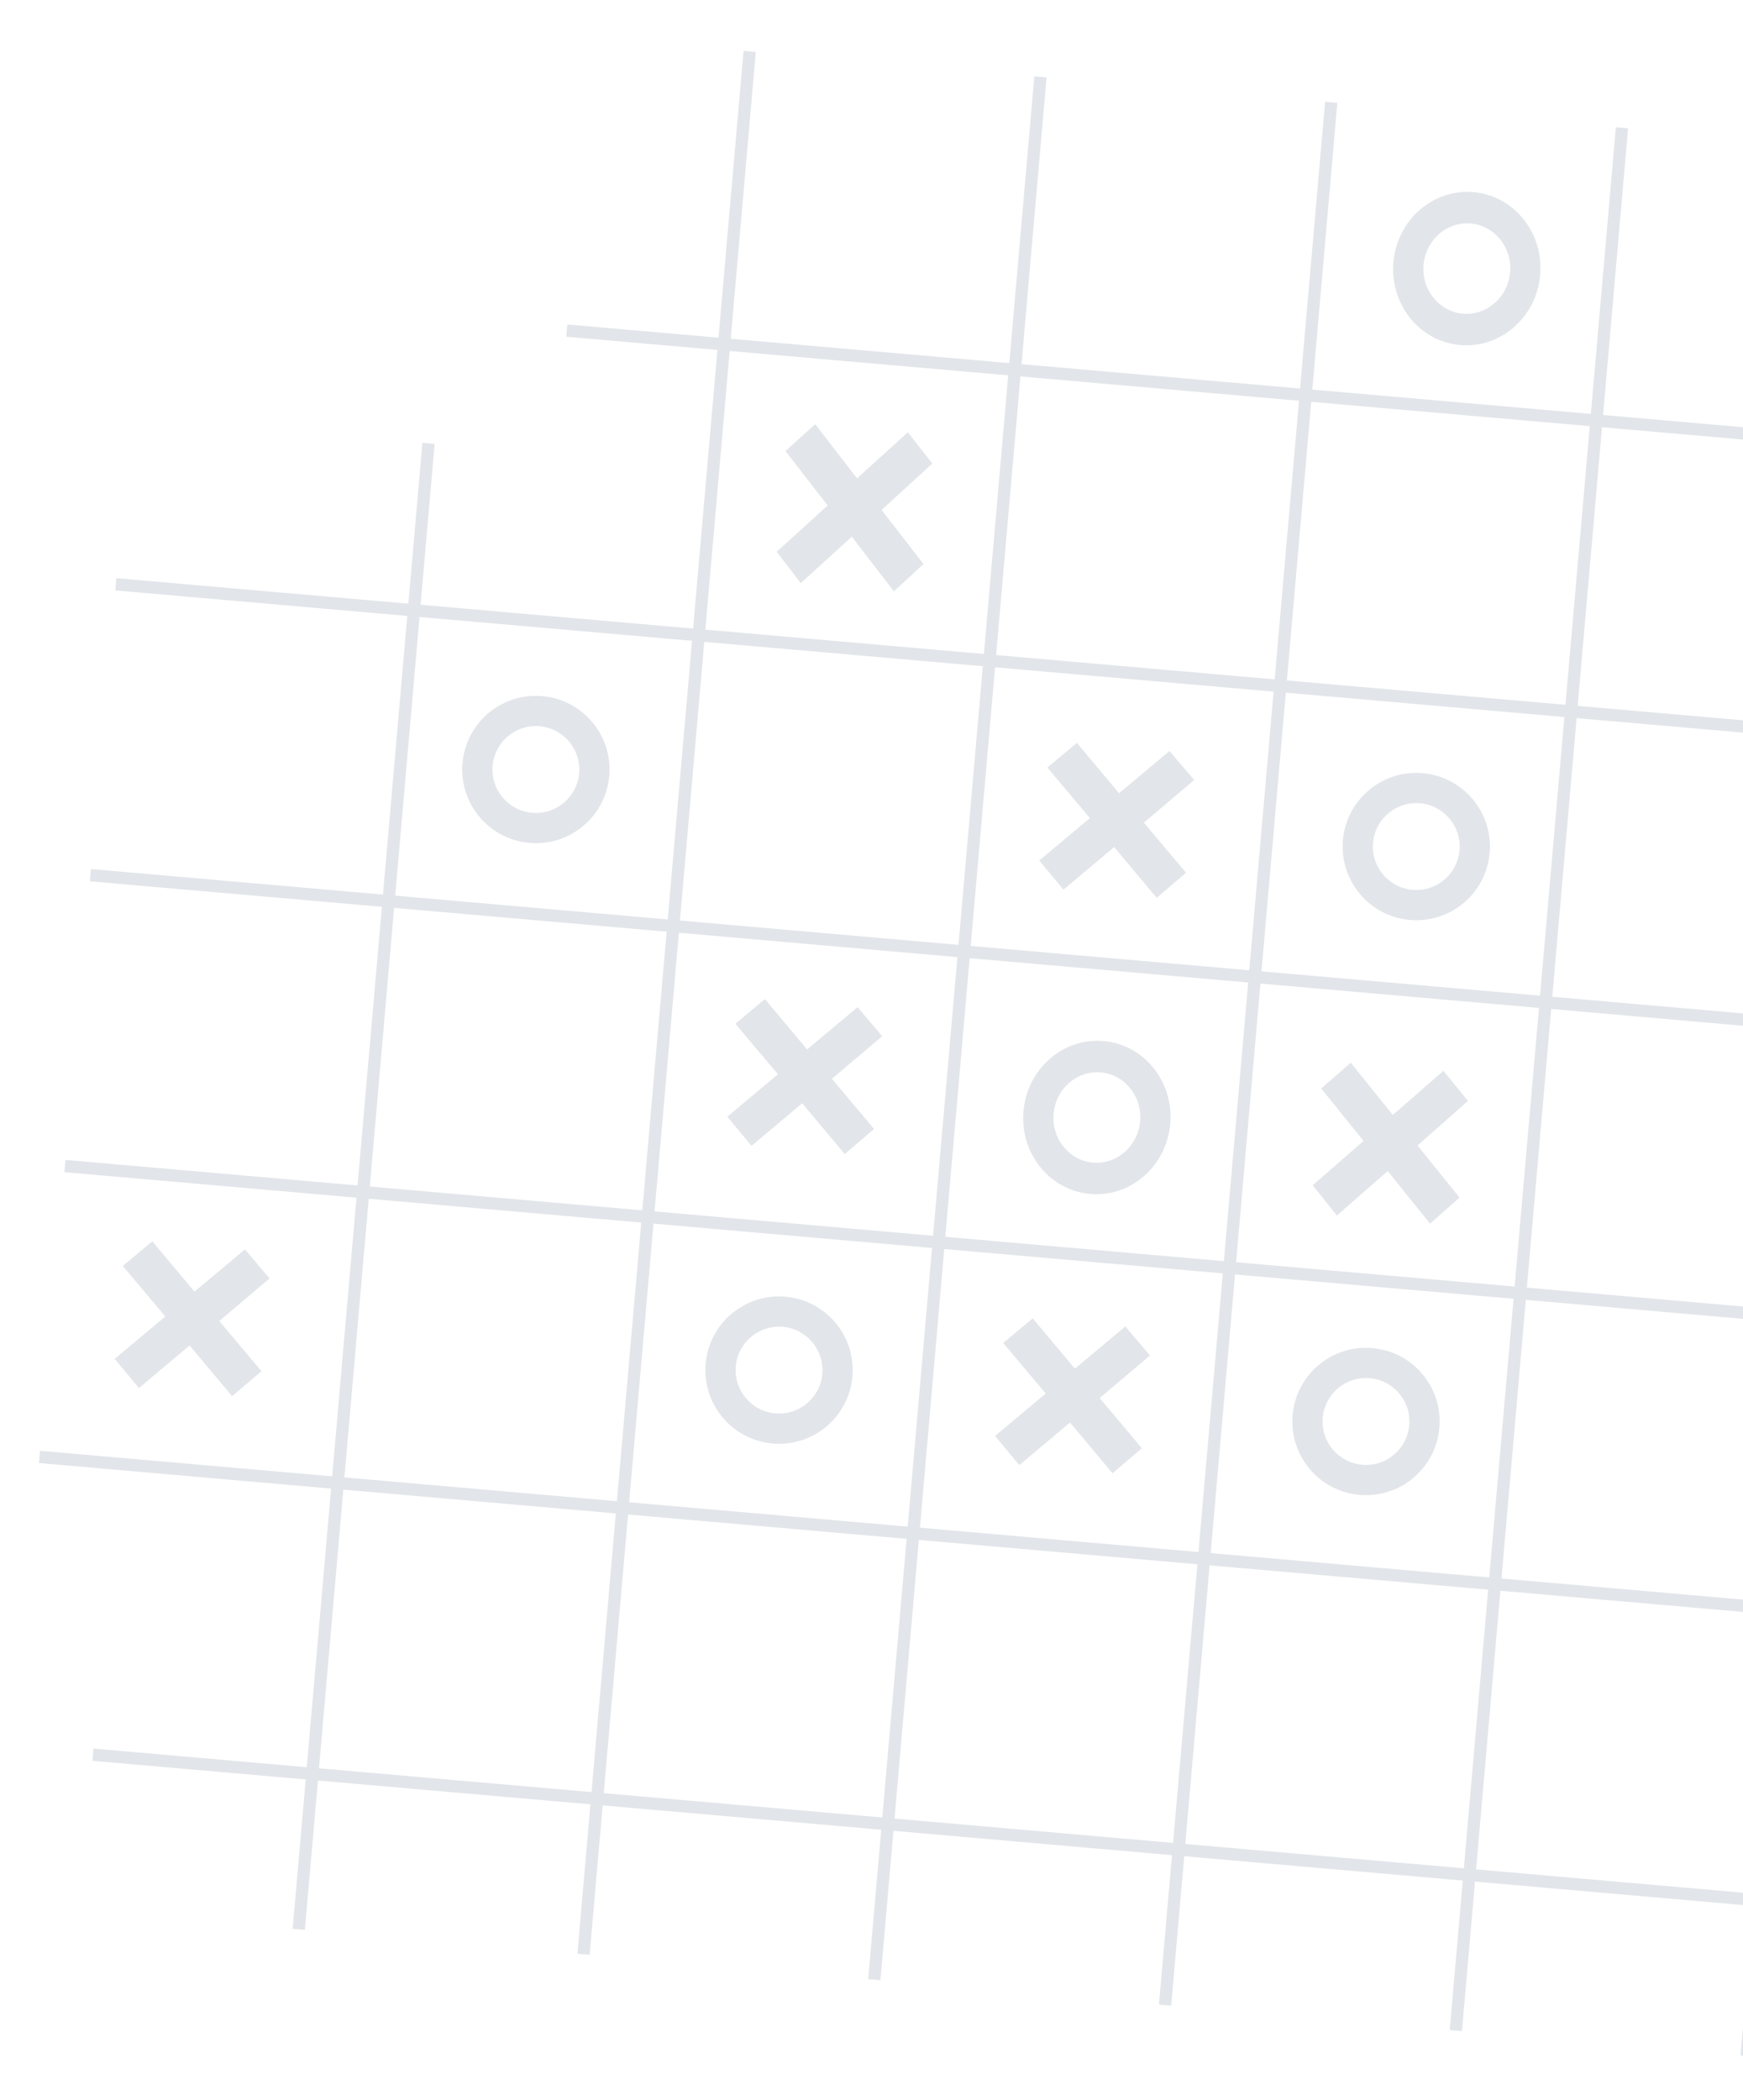 <svg width="284" height="342" viewBox="0 0 284 342" fill="none" xmlns="http://www.w3.org/2000/svg">
<g style="mix-blend-mode:darken">
<line y1="-1" x2="297.274" y2="-1" transform="matrix(-0.996 -0.087 -0.087 0.996 388.347 80.708)" stroke="#E2E5E9" stroke-width="2"/>
<line y1="-1" x2="366.885" y2="-1" transform="matrix(-0.996 -0.087 -0.087 0.996 384.202 128.086)" stroke="#E2E5E9" stroke-width="2"/>
<line y1="-1" x2="366.885" y2="-1" transform="matrix(-0.996 -0.087 -0.087 0.996 380.057 175.465)" stroke="#E2E5E9" stroke-width="2"/>
<line y1="-1" x2="366.885" y2="-1" transform="matrix(-0.996 -0.087 -0.087 0.996 375.912 222.843)" stroke="#E2E5E9" stroke-width="2"/>
<line y1="-1" x2="366.885" y2="-1" transform="matrix(-0.996 -0.087 -0.087 0.996 371.767 270.221)" stroke="#E2E5E9" stroke-width="2"/>
<line y1="-1" x2="353.976" y2="-1" transform="matrix(-0.996 -0.087 -0.087 0.996 367.622 317.599)" stroke="#E2E5E9" stroke-width="2"/>
<line y1="-1" x2="311.173" y2="-1" transform="matrix(0.087 -0.996 -0.996 -0.087 283.594 334.8)" stroke="#E2E5E9" stroke-width="2"/>
<line y1="-1" x2="311.173" y2="-1" transform="matrix(0.087 -0.996 -0.996 -0.087 236.215 330.655)" stroke="#E2E5E9" stroke-width="2"/>
<line y1="-1" x2="311.173" y2="-1" transform="matrix(0.087 -0.996 -0.996 -0.087 188.837 326.51)" stroke="#E2E5E9" stroke-width="2"/>
<line y1="-1" x2="311.173" y2="-1" transform="matrix(0.087 -0.996 -0.996 -0.087 141.459 322.365)" stroke="#E2E5E9" stroke-width="2"/>
<line y1="-1" x2="311.173" y2="-1" transform="matrix(0.087 -0.996 -0.996 -0.087 94.081 318.22)" stroke="#E2E5E9" stroke-width="2"/>
<line y1="-1" x2="243.004" y2="-1" transform="matrix(0.087 -0.996 -0.996 -0.087 47.685 314.165)" stroke="#E2E5E9" stroke-width="2"/>
<path fill-rule="evenodd" clip-rule="evenodd" d="M178.077 189.364C174.183 189.024 171.315 185.46 171.669 181.404C172.024 177.348 175.468 174.336 179.362 174.677C183.255 175.017 186.124 178.582 185.769 182.637C185.415 186.693 181.971 189.705 178.077 189.364ZM177.63 194.473C171.028 193.895 166.163 187.852 166.765 180.975C167.367 174.097 173.207 168.991 179.809 169.568C186.411 170.146 191.275 176.189 190.674 183.066C190.072 189.944 184.232 195.051 177.63 194.473Z" fill="#E2E5E9"/>
<path fill-rule="evenodd" clip-rule="evenodd" d="M126.32 230.214C122.426 229.873 119.546 226.441 119.887 222.547C120.227 218.654 123.66 215.773 127.553 216.114C131.447 216.455 134.327 219.887 133.987 223.781C133.646 227.674 130.213 230.555 126.32 230.214ZM125.891 235.118C119.288 234.541 114.405 228.72 114.982 222.118C115.56 215.516 121.38 210.632 127.982 211.21C134.585 211.787 139.469 217.608 138.891 224.21C138.313 230.812 132.493 235.696 125.891 235.118Z" fill="#E2E5E9"/>
<path fill-rule="evenodd" clip-rule="evenodd" d="M86.695 132.388C82.801 132.048 79.921 128.615 80.262 124.721C80.603 120.828 84.035 117.948 87.929 118.288C91.822 118.629 94.702 122.061 94.362 125.955C94.021 129.849 90.589 132.729 86.695 132.388ZM86.266 137.292C79.664 136.715 74.78 130.894 75.358 124.292C75.935 117.69 81.755 112.806 88.358 113.384C94.96 113.961 99.844 119.782 99.266 126.384C98.689 132.986 92.868 137.87 86.266 137.292Z" fill="#E2E5E9"/>
<path fill-rule="evenodd" clip-rule="evenodd" d="M221.955 238.581C218.061 238.24 215.181 234.808 215.521 230.914C215.862 227.021 219.295 224.14 223.188 224.481C227.082 224.822 229.962 228.254 229.621 232.148C229.281 236.041 225.848 238.922 221.955 238.581ZM221.525 243.485C214.923 242.908 210.039 237.087 210.617 230.485C211.195 223.883 217.015 218.999 223.617 219.577C230.219 220.154 235.103 225.975 234.526 232.577C233.948 239.179 228.128 244.063 221.525 243.485Z" fill="#E2E5E9"/>
<path fill-rule="evenodd" clip-rule="evenodd" d="M230.147 144.939C226.254 144.598 223.373 141.166 223.714 137.272C224.055 133.378 227.487 130.498 231.381 130.839C235.274 131.179 238.155 134.612 237.814 138.505C237.473 142.399 234.041 145.279 230.147 144.939ZM229.718 149.843C223.116 149.265 218.232 143.445 218.81 136.843C219.387 130.241 225.208 125.357 231.81 125.934C238.412 126.512 243.296 132.332 242.718 138.935C242.141 145.537 236.32 150.421 229.718 149.843Z" fill="#E2E5E9"/>
<path fill-rule="evenodd" clip-rule="evenodd" d="M238.358 51.092C234.464 50.752 231.595 47.187 231.95 43.132C232.305 39.076 235.749 36.064 239.643 36.405C243.536 36.745 246.405 40.309 246.05 44.365C245.695 48.421 242.251 51.433 238.358 51.092ZM237.911 56.201C231.309 55.623 226.444 49.58 227.046 42.703C227.648 35.825 233.487 30.718 240.09 31.296C246.692 31.873 251.556 37.917 250.954 44.794C250.353 51.672 244.513 56.778 237.911 56.201Z" fill="#E2E5E9"/>
<path d="M222.172 185.838L213.891 193.06L217.826 197.99L226.11 190.737L233.008 199.318L237.808 195.058L230.961 186.576L239.185 179.317L235.187 174.413L226.939 181.607L220.095 173.093L215.271 177.288L222.172 185.838Z" fill="#E2E5E9"/>
<path d="M177.586 133.251L169.332 140.158L173.283 144.906L181.539 137.969L188.465 146.234L193.249 142.16L186.375 133.99L194.571 127.048L190.557 122.325L182.336 129.204L175.465 121.005L170.657 125.016L177.586 133.251Z" fill="#E2E5E9"/>
<path d="M134.861 82.335L126.552 89.872L130.471 94.984L138.783 87.415L145.653 96.313L150.469 91.867L143.65 83.071L151.902 75.496L147.92 70.412L139.644 77.919L132.827 69.091L127.987 73.469L134.861 82.335Z" fill="#E2E5E9"/>
<path d="M170.389 226.981L162.136 233.887L166.087 238.635L174.343 231.699L181.269 239.963L186.052 235.889L179.178 227.719L187.375 220.778L183.361 216.055L175.14 222.934L168.269 214.734L163.461 218.746L170.389 226.981Z" fill="#E2E5E9"/>
<path d="M126.755 174.98L118.502 181.886L122.453 186.634L130.709 179.698L137.635 187.963L142.418 183.888L135.544 175.719L143.741 168.777L139.727 164.054L131.506 170.933L124.635 162.733L119.827 166.745L126.755 174.98Z" fill="#E2E5E9"/>
<path d="M26.937 214.43L18.684 221.337L22.635 226.085L30.891 219.148L37.817 227.413L42.6 223.339L35.726 215.169L43.922 208.228L39.909 203.504L31.688 210.383L24.816 202.184L20.009 206.196L26.937 214.43Z" fill="#E2E5E9"/>
</g>
</svg>
